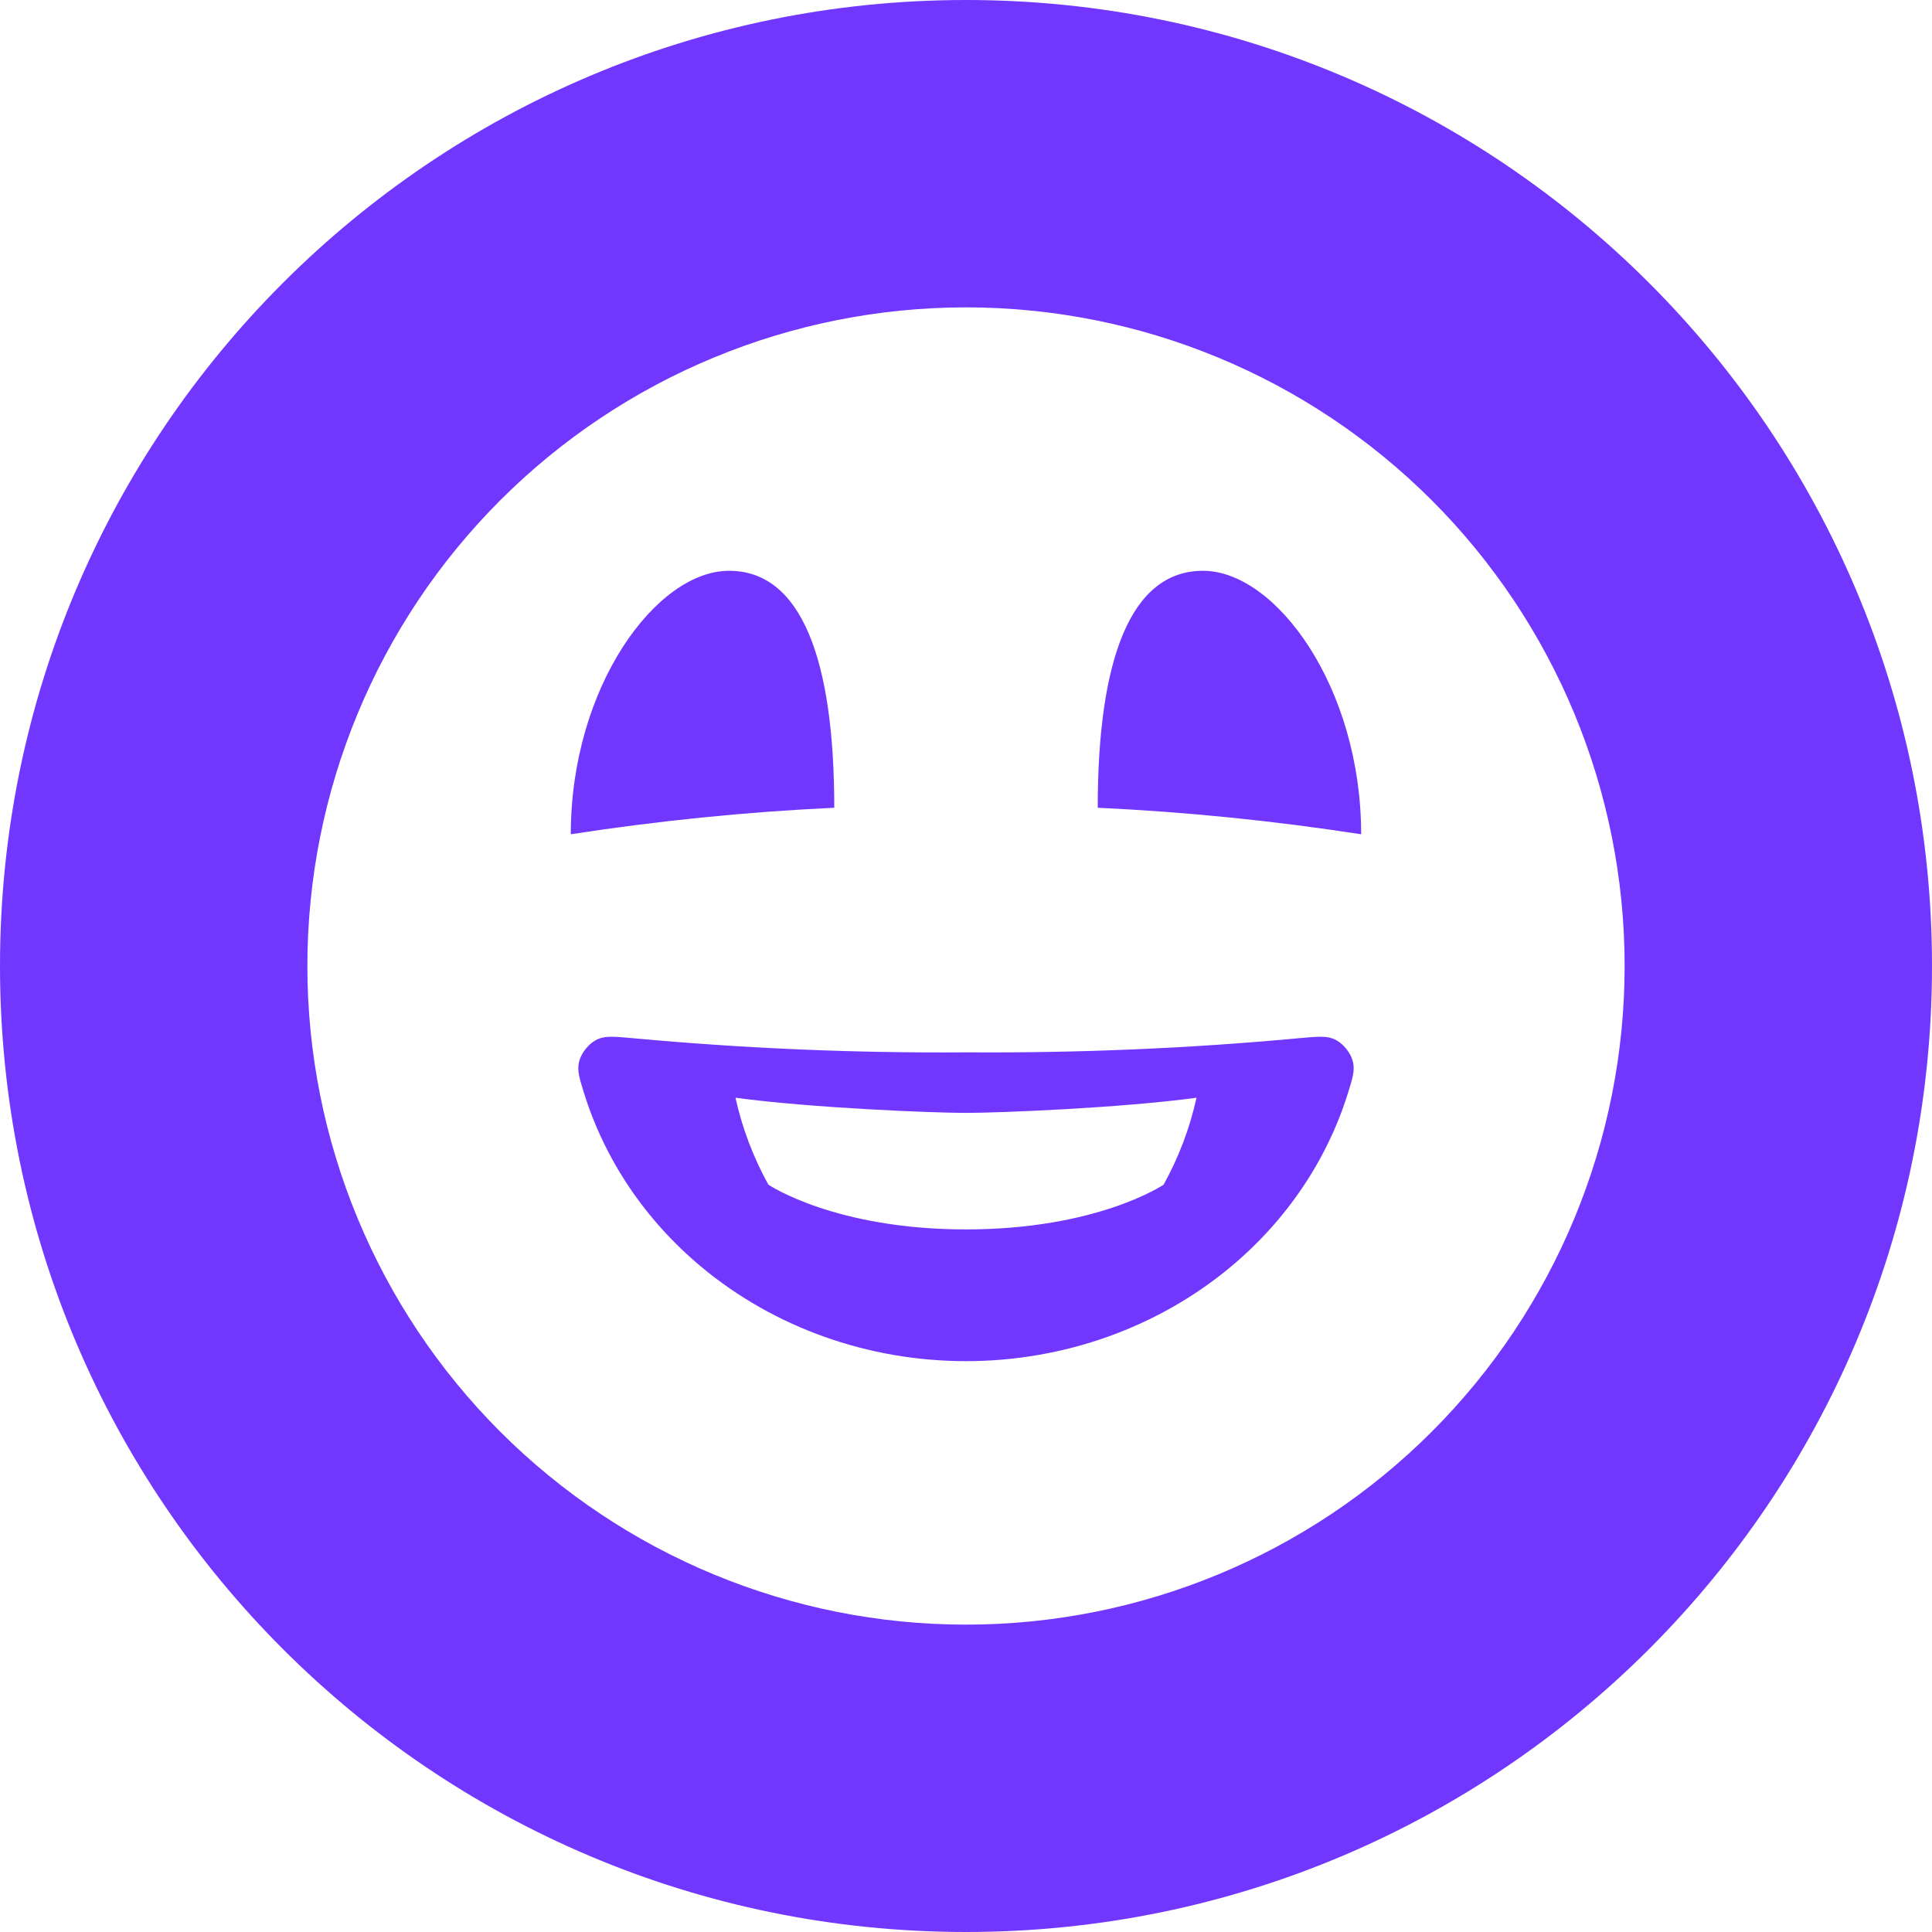 <svg width="32" height="32" viewBox="0 0 32 32" fill="none" xmlns="http://www.w3.org/2000/svg">
<path d="M16 0C24.837 0 32 7.163 32 16C32 24.837 24.837 32 16 32C7.163 32 0 24.837 0 16C0 7.163 7.163 0 16 0ZM16 5.091C13.107 5.091 10.332 6.24 8.286 8.286C6.24 10.332 5.091 13.107 5.091 16C5.091 18.893 6.24 21.668 8.286 23.714C10.332 25.76 13.107 26.909 16 26.909C18.893 26.909 21.668 25.76 23.714 23.714C25.76 21.668 26.909 18.893 26.909 16C26.909 13.107 25.76 10.332 23.714 8.286C21.668 6.24 18.893 5.091 16 5.091ZM21.514 17.196C21.813 17.169 21.964 17.155 22.09 17.208C22.244 17.273 22.382 17.444 22.413 17.607C22.439 17.742 22.402 17.862 22.327 18.102C21.983 19.208 21.313 20.209 20.383 20.984C19.176 21.99 17.616 22.545 16 22.545C14.384 22.545 12.824 21.99 11.617 20.984C10.687 20.209 10.017 19.209 9.673 18.104C9.598 17.863 9.561 17.742 9.587 17.607C9.618 17.444 9.756 17.273 9.91 17.208C10.036 17.155 10.187 17.169 10.486 17.196C12.333 17.367 14.188 17.445 16.044 17.43C17.87 17.442 19.696 17.365 21.514 17.196ZM19.818 18.182C18.553 18.353 16.546 18.433 16 18.433C15.454 18.433 13.447 18.353 12.182 18.182C12.293 18.685 12.477 19.171 12.727 19.622C12.752 19.638 13.843 20.363 16 20.363C18.161 20.363 19.252 19.636 19.273 19.622C19.523 19.171 19.707 18.685 19.818 18.182ZM12.075 9.454C13.282 9.454 13.818 10.941 13.818 13.379C12.357 13.447 10.9 13.595 9.454 13.818C9.454 11.381 10.868 9.454 12.075 9.454ZM19.925 9.454C21.131 9.454 22.545 11.381 22.545 13.818C21.099 13.595 19.643 13.447 18.182 13.379C18.182 10.941 18.718 9.454 19.925 9.454Z" fill="#7137FF"/>
</svg>
